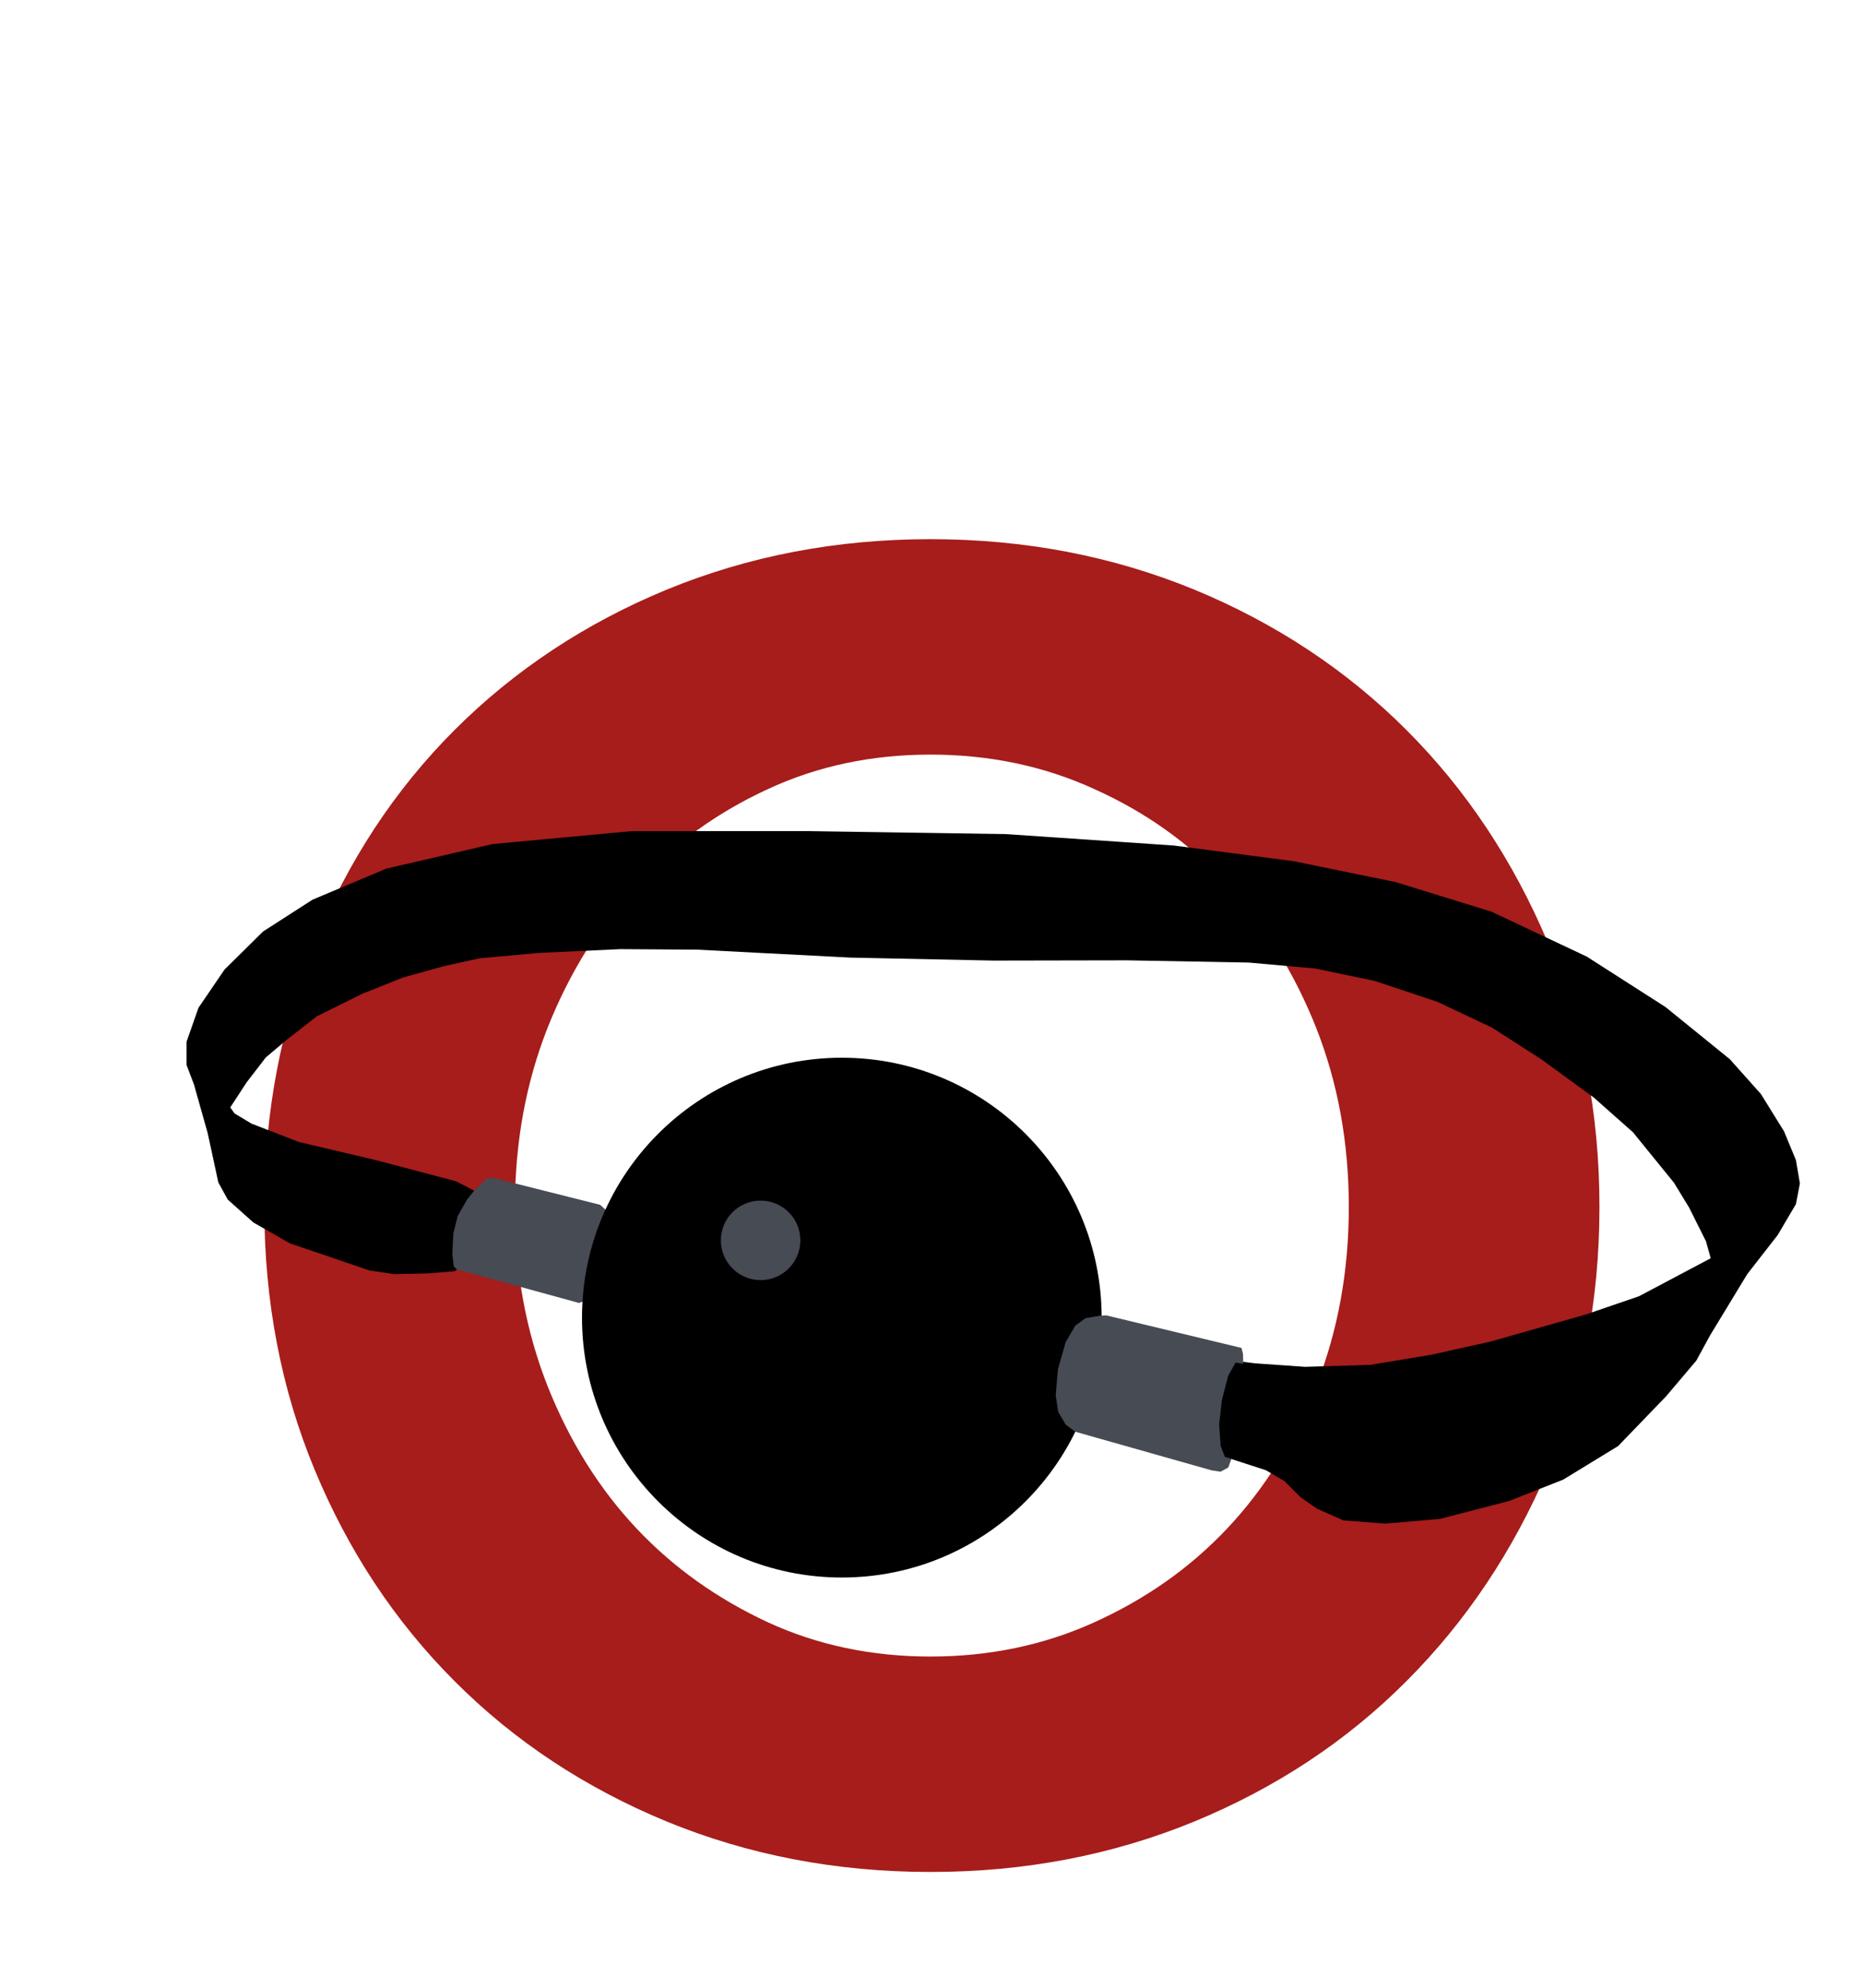 <?xml version="1.0" encoding="UTF-8"?>
<!DOCTYPE svg PUBLIC "-//W3C//DTD SVG 1.0//EN" "http://www.w3.org/TR/2001/REC-SVG-20010904/DTD/svg10.dtd">
<!-- Creator: CorelDRAW X6 -->
<svg xmlns="http://www.w3.org/2000/svg" xml:space="preserve" width="75mm" height="80mm" version="1.0" shape-rendering="geometricPrecision" text-rendering="geometricPrecision" image-rendering="optimizeQuality" fill-rule="evenodd" clip-rule="evenodd"
viewBox="0 0 7500 8000"
 xmlns:xlink="http://www.w3.org/1999/xlink">
 <g id="Layer_x0020_1">
  <path fill="#A61D1B" fill-rule="nonzero" d="M2073 4858c0,259 44,499 132,722 88,221 208,413 358,572 150,159 326,283 528,377 202,93 421,138 655,138 234,0 455,-45 660,-138 207,-94 384,-218 534,-377 150,-159 270,-351 358,-572 88,-223 132,-463 132,-722 0,-260 -44,-500 -132,-723 -88,-221 -208,-413 -358,-577 -150,-163 -327,-289 -534,-382 -205,-94 -426,-139 -660,-139 -234,0 -453,45 -655,139 -202,93 -378,219 -528,382 -150,164 -270,356 -358,577 -88,223 -132,463 -132,723zm-1009 0c0,-381 68,-735 203,-1065 135,-329 322,-614 563,-855 241,-241 527,-430 854,-565 329,-135 682,-203 1062,-203 380,0 733,68 1062,203 327,135 613,324 854,565 241,241 430,526 569,855 139,330 208,684 208,1065 0,380 -69,733 -208,1058 -139,325 -328,609 -569,850 -241,242 -527,430 -854,565 -329,135 -682,203 -1062,203 -380,0 -733,-68 -1062,-203 -327,-135 -613,-323 -854,-565 -241,-241 -428,-525 -563,-850 -135,-325 -203,-678 -203,-1058z"/>
  <path fill="black" d="M5005 5481l-23 -24 -24 -19 -251 212 194 251 56 -29 139 45 75 44 65 65 66 46 106 47 169 13 220 -19 278 -72 218 -86 221 -135 193 -200 122 -144 55 -101 150 -247 123 -158 73 -124 16 -83 -16 -94 -48 -116 -93 -150 -125 -140 -259 -210 -317 -203 -384 -181 -386 -119 -410 -84 -482 -63 -676 -46 -801 -12 -706 0 -560 52 -428 99 -297 125 -199 128 -155 153 -105 154 -48 137 0 93 30 79 55 195 43 199 38 69 103 92 147 84 320 109 100 15 137 -3 108 -9 155 -144 -78 -180 -74 -38 -322 -85 -310 -73 -191 -74 -68 -41 -17 -24 66 -101 77 -100 84 -71 122 -95 184 -91 163 -65 166 -46 141 -31 241 -22 326 -15 309 2 618 32 575 12 539 -1 490 9 267 24 240 50 252 84 220 104 199 128 210 153 158 140 165 203 61 100 68 136 19 68 -289 153 -213 73 -383 109 -238 53 -247 41 -263 8 -201 -14 -48 -6z"/>
  <path fill="#464B54" d="M1987 4741l-27 2 -51 49 -28 35 -38 66 -18 71 -4 84 6 49 12 12 492 135 71 -26 82 -308 -68 -61 -429 -108z"/>
  <circle fill="black" cx="3389" cy="5303" r="1046"/>
  <circle fill="#464B54" cx="3062" cy="4992" r="160"/>
  <path fill="#464B54" d="M4879 5918l-551 -156 -38 -29 -30 -51 -10 -66 9 -105 31 -109 39 -67 41 -30 59 -10 25 -1 544 131 6 24 1 40 -31 -5 -30 54 -25 97 -11 98 6 86 17 44 26 9 -12 34 -31 17 -35 -5z"/>
 </g>
</svg>
